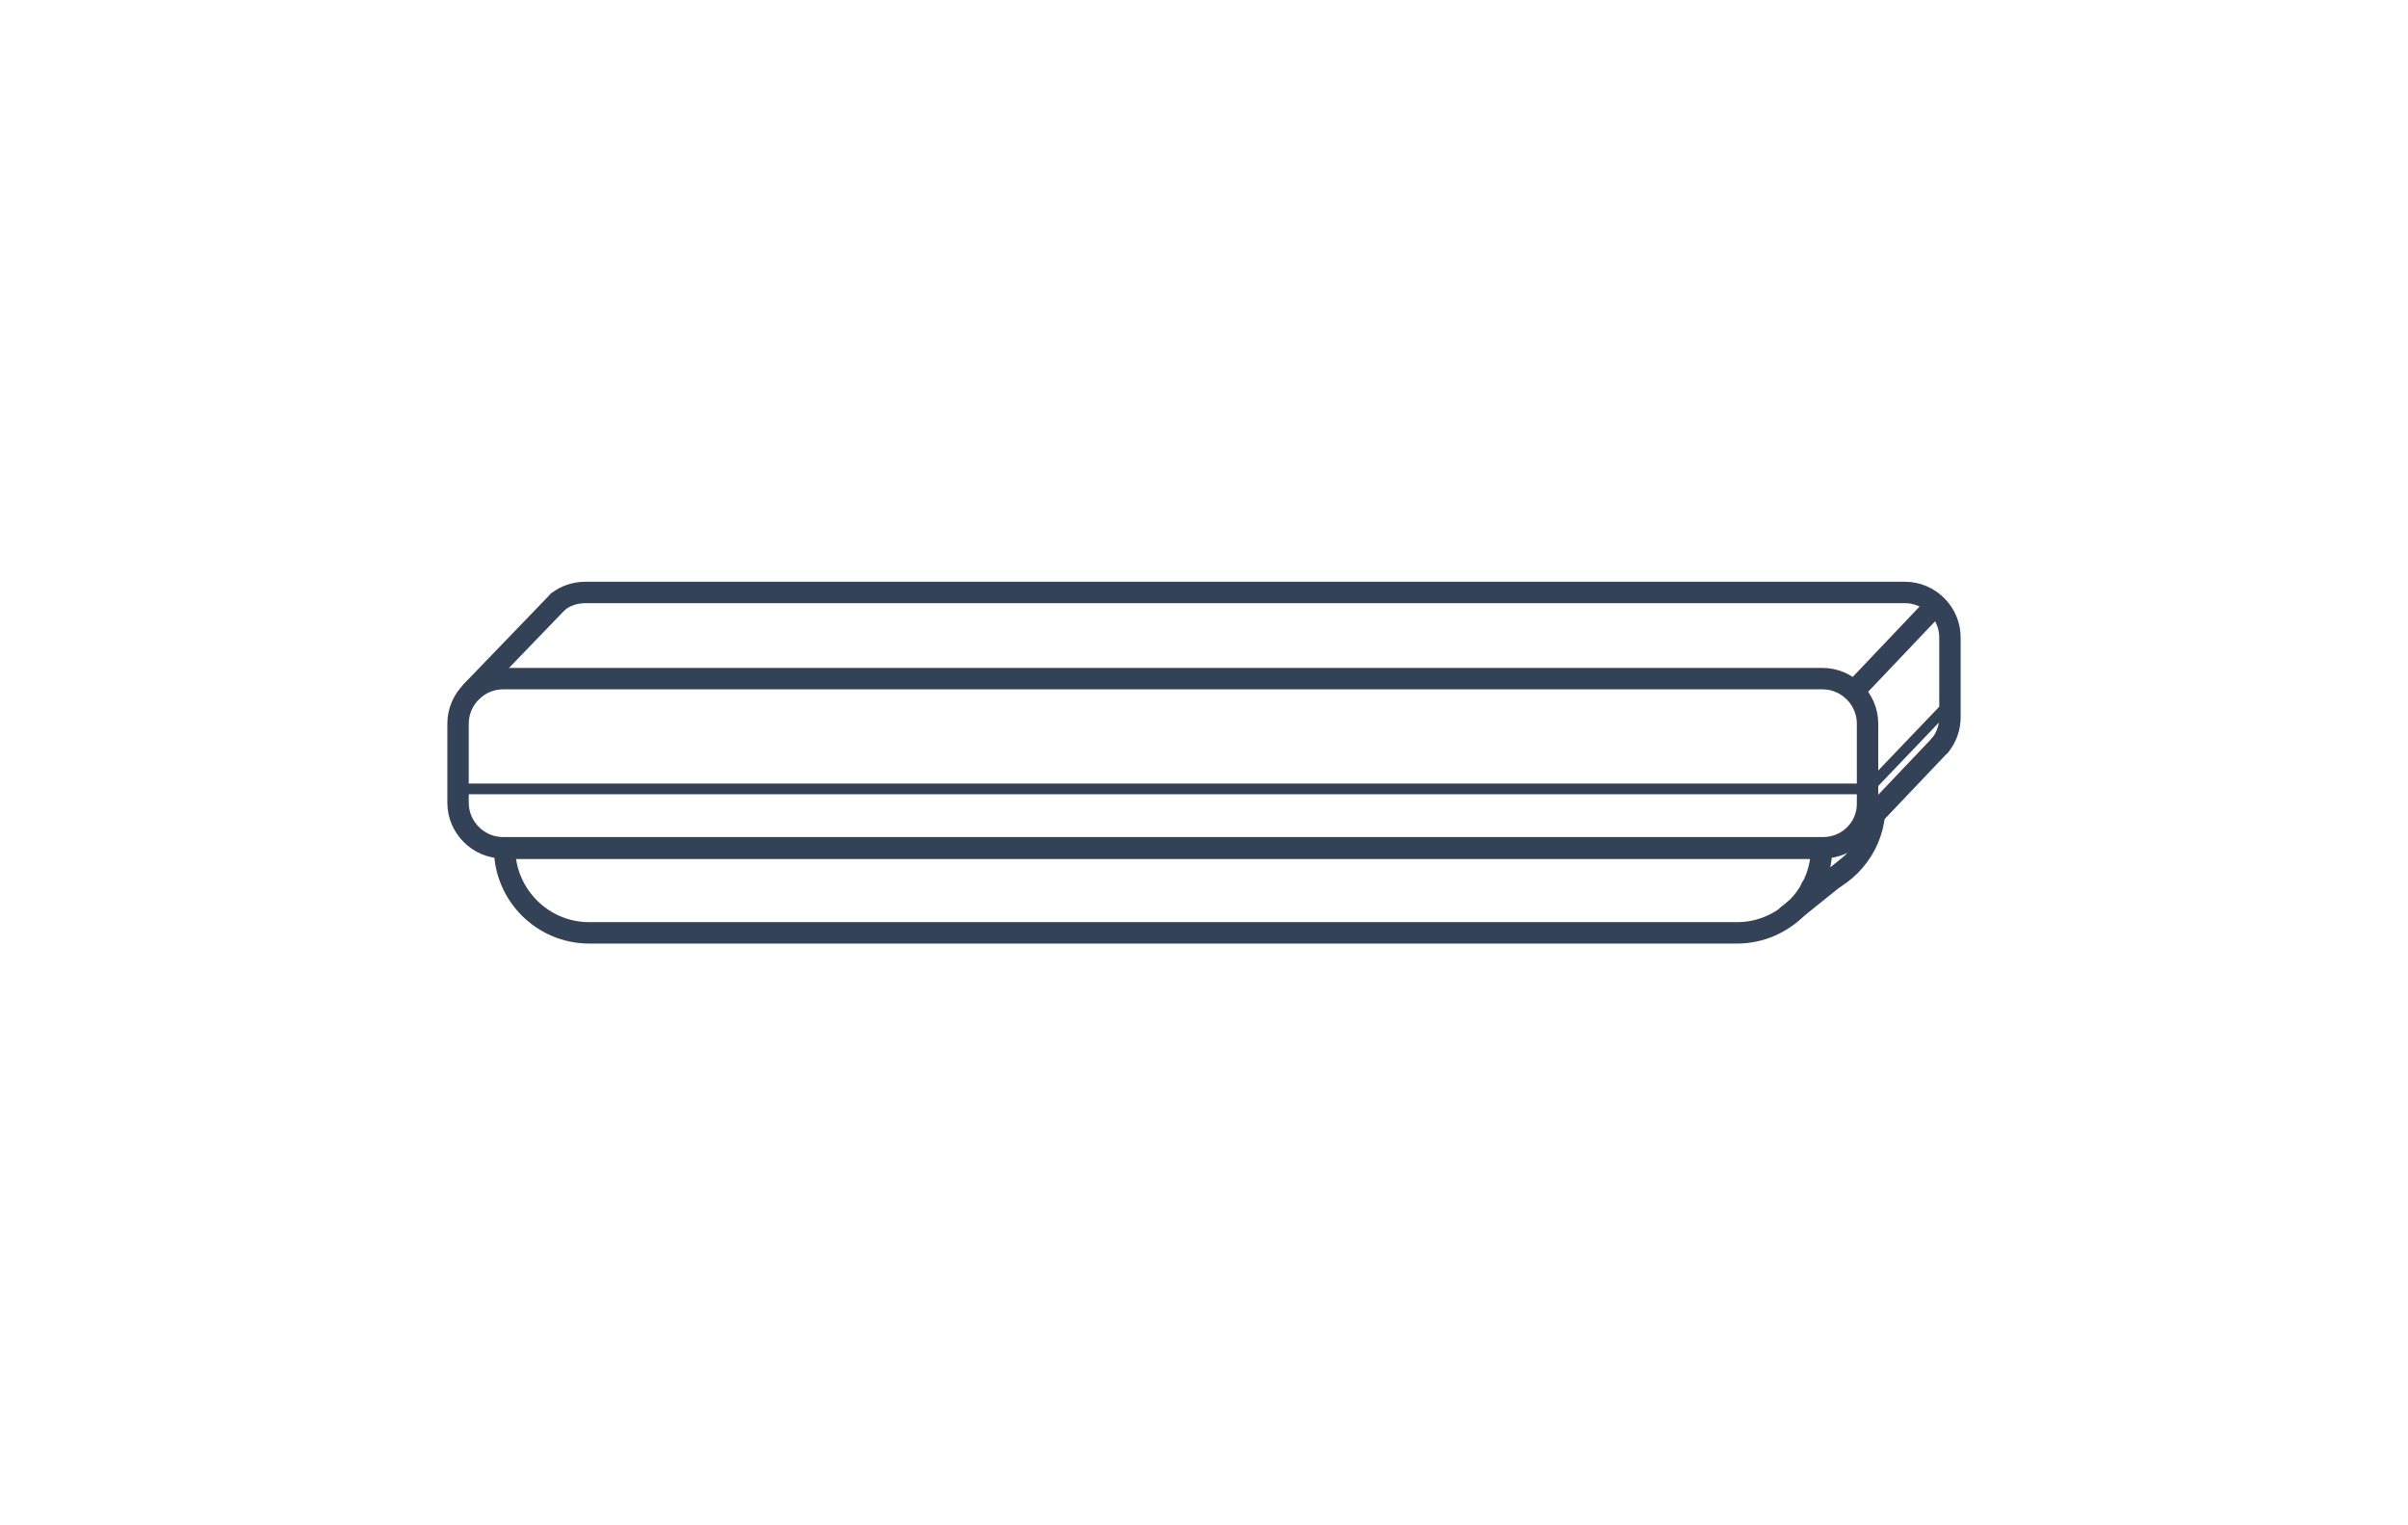 <?xml version="1.0" encoding="UTF-8"?>
<svg xmlns="http://www.w3.org/2000/svg" xmlns:xlink="http://www.w3.org/1999/xlink" version="1.1" x="0px" y="0px" viewBox="0 0 450 285" style="enable-background:new 0 0 450 285;" xml:space="preserve">
<style type="text/css">
	.st0{display:none;}
	.st1{display:inline;}
	.st2{fill:none;stroke:#334256;stroke-width:4;stroke-linecap:round;stroke-miterlimit:10;}
	.st3{fill:none;stroke:#334256;stroke-width:2;stroke-linecap:round;stroke-miterlimit:10;}
	.st4{fill:none;stroke:#334256;stroke-width:2;stroke-linecap:round;stroke-linejoin:round;stroke-miterlimit:10;}
	.st5{fill:none;stroke:#AF8745;stroke-width:3;stroke-miterlimit:10;}
	.st6{fill:#AF8745;}
	.st7{fill:none;stroke:#AF8745;stroke-width:3;stroke-linecap:round;stroke-miterlimit:10;}
	.st8{fill:none;stroke:#AF8745;stroke-width:6;stroke-linecap:round;stroke-miterlimit:10;}
	.st9{fill:none;stroke:#334256;stroke-width:2;stroke-linejoin:round;stroke-miterlimit:10;}
	.st10{fill:none;stroke:#334256;stroke-width:4;stroke-linecap:round;stroke-linejoin:round;stroke-miterlimit:10;}
	.st11{fill:none;stroke:#334256;stroke-linecap:round;stroke-miterlimit:10;}
	.st12{fill:none;stroke:#334256;stroke-width:4;stroke-linejoin:round;stroke-miterlimit:10;}
	.st13{fill:none;stroke:#334256;stroke-width:4;stroke-miterlimit:10;}
	.st14{fill:#FFFFFF;stroke:#000000;stroke-width:2;stroke-linejoin:round;stroke-miterlimit:10;}
	.st15{stroke:#FFFFFF;stroke-width:2;stroke-linejoin:round;stroke-miterlimit:10;}
	.st16{fill:#FFFFFF;}
	.st17{fill:#C6C6C6;}
	.st18{fill:#C6C6C6;stroke:#FFFFFF;stroke-width:2;stroke-miterlimit:10;}
	.st19{stroke:#FFFFFF;stroke-width:2;stroke-miterlimit:10;}
	.st20{fill:none;stroke:#334256;stroke-width:4;stroke-linecap:square;stroke-miterlimit:10;}
	.st21{fill:#334256;}
	.st22{fill:none;stroke:#334256;stroke-width:2;stroke-miterlimit:10;}
	.st23{fill:none;stroke:#AF8745;stroke-width:6;stroke-miterlimit:10;}
	.st24{display:inline;fill:none;stroke:#334256;stroke-width:4;stroke-linecap:round;stroke-miterlimit:10;}
	.st25{fill:#FFFFFF;stroke:#000000;stroke-width:2;stroke-linecap:round;stroke-linejoin:round;stroke-miterlimit:10;}
	.st26{display:inline;fill:none;stroke:#334256;stroke-width:2;stroke-linecap:round;stroke-linejoin:round;stroke-miterlimit:10;}
	.st27{display:inline;fill:none;stroke:#334256;stroke-width:4;stroke-linejoin:round;stroke-miterlimit:10;}
	.st28{display:inline;fill:none;stroke:#334256;stroke-width:2;stroke-linejoin:round;stroke-miterlimit:10;}
	.st29{display:inline;fill:none;stroke:#334256;stroke-width:4;stroke-linecap:round;stroke-linejoin:round;stroke-miterlimit:10;}
	.st30{fill:none;stroke:#AF8745;stroke-width:2;stroke-linecap:round;stroke-miterlimit:10;}
	.st31{fill:none;stroke:#334256;stroke-width:2;stroke-linecap:square;stroke-miterlimit:10;}
	.st32{clip-path:url(#SVGID_00000119117253613760360820000007865989129492098736_);}
	.st33{clip-path:url(#SVGID_00000058572592673726211510000002261552526577940377_);}
	.st34{fill:none;stroke:#AF8745;stroke-width:4;stroke-miterlimit:10;}
	.st35{display:inline;fill:none;stroke:#334256;stroke-width:4;stroke-miterlimit:10;}
	.st36{display:inline;fill:none;stroke:#334256;stroke-width:2;stroke-linecap:round;stroke-miterlimit:10;}
	.st37{fill:none;stroke:#334256;stroke-miterlimit:10;}
	.st38{display:inline;fill:#D60B52;}
	.st39{clip-path:url(#SVGID_00000057120160169167671100000003267046022508955582_);}
	.st40{clip-path:url(#SVGID_00000154388290477962592160000004218288979302447013_);}
	.st41{display:inline;fill:none;stroke:#AF8745;stroke-width:2;stroke-linecap:round;stroke-miterlimit:10;}
	
		.st42{clip-path:url(#SVGID_00000142158142611043445110000014472568406556597157_);fill:#FFFFFF;stroke:#334256;stroke-width:2;stroke-linecap:round;stroke-miterlimit:10;}
	.st43{display:inline;fill:none;stroke:#AF8745;stroke-width:4;stroke-linecap:round;stroke-linejoin:round;stroke-miterlimit:10;}
	.st44{clip-path:url(#SVGID_00000046299730115389690280000009107004050878375556_);}
	.st45{clip-path:url(#SVGID_00000105389419078367930520000001801263615603018909_);}
	.st46{fill:#334256;stroke:#334256;stroke-width:0.75;stroke-miterlimit:10;}
	.st47{fill:none;stroke:#AF8745;stroke-width:4;stroke-linecap:round;stroke-linejoin:round;}
	.st48{fill:#FFFFFF;stroke:#334256;stroke-width:4;stroke-linecap:round;stroke-miterlimit:10;}
	.st49{fill:none;stroke:#AF8745;stroke-width:2;stroke-linecap:round;stroke-linejoin:round;stroke-miterlimit:10;}
	.st50{fill:none;stroke:#AF8745;stroke-width:4;stroke-linecap:round;stroke-linejoin:round;stroke-miterlimit:10;}
	.st51{clip-path:url(#SVGID_00000059997381209079897050000011754997488463446455_);fill:#334256;}
	.st52{clip-path:url(#SVGID_00000139980297262868912800000004052004855818864801_);fill:#334256;}
	.st53{fill:#D60B52;}
	.st54{clip-path:url(#SVGID_00000104699735781005597960000015494655332288214164_);}
	.st55{clip-path:url(#SVGID_00000096019307538729183650000011060537396863911612_);}
	.st56{clip-path:url(#SVGID_00000062879539352986772050000006866124885748839047_);}
	.st57{fill:none;}
</style>
<g id="Lines" class="st0">
	<g class="st1">
		<path class="st2" d="M340.7,158.4H94c-4.6,0-8.4-3.8-8.4-8.4v-14.8c0-4.6,3.8-8.4,8.4-8.4h246.6c4.6,0,8.4,3.8,8.4,8.4V150    C349.1,154.7,345.3,158.4,340.7,158.4z"></path>
		<path class="st2" d="M104.3,112.4c1.4-1.1,3.2-1.7,5.1-1.7H356c4.6,0,8.4,3.8,8.4,8.4V134c0,2-0.7,3.9-1.9,5.3"></path>
		<path class="st10" d="M324.6,174.3H110.1c-8.7,0-15.8-7.1-15.8-15.8v0h246.1v0C340.4,167.2,333.3,174.3,324.6,174.3z"></path>
		<path class="st10" d="M350.3,152c-0.6,6.7-5.4,12.2-11.8,13.9"></path>
		<line class="st2" x1="347" y1="155.6" x2="362.5" y2="139.3"></line>
		<line class="st2" x1="346.5" y1="129.1" x2="361.7" y2="113.1"></line>
		<line class="st2" x1="104.3" y1="112.4" x2="88.2" y2="129.1"></line>
		<polyline class="st4" points="85.6,147.4 349.1,147.4 364.4,131.4   "></polyline>
		<line class="st10" x1="345.8" y1="161.6" x2="334" y2="171.1"></line>
	</g>
</g>
<g id="Outlines">
	<g>
		<path class="st2" d="M340.7,158.4H94c-4.6,0-8.4-3.8-8.4-8.4v-14.8c0-4.6,3.8-8.4,8.4-8.4h246.6c4.6,0,8.4,3.8,8.4,8.4V150    C349.1,154.7,345.3,158.4,340.7,158.4z"></path>
		<path class="st2" d="M104.3,112.4c1.4-1.1,3.2-1.7,5.1-1.7H356c4.6,0,8.4,3.8,8.4,8.4V134c0,2-0.7,3.9-1.9,5.3"></path>
		<path class="st10" d="M324.6,174.3H110.1c-8.7,0-15.8-7.1-15.8-15.8v0h246.1v0C340.4,167.2,333.3,174.3,324.6,174.3z"></path>
		<path class="st10" d="M350.3,152c-0.6,6.7-5.4,12.2-11.8,13.9"></path>
		<line class="st2" x1="347" y1="155.6" x2="362.5" y2="139.3"></line>
		<line class="st2" x1="346.5" y1="129.1" x2="361.7" y2="113.1"></line>
		<line class="st2" x1="104.3" y1="112.4" x2="88.2" y2="129.1"></line>
		<polyline class="st4" points="85.6,147.4 349.1,147.4 364.4,131.4   "></polyline>
		<line class="st10" x1="345.8" y1="161.6" x2="334" y2="171.1"></line>
	</g>
</g>
<g id="Ebene_3">
</g>
</svg>
